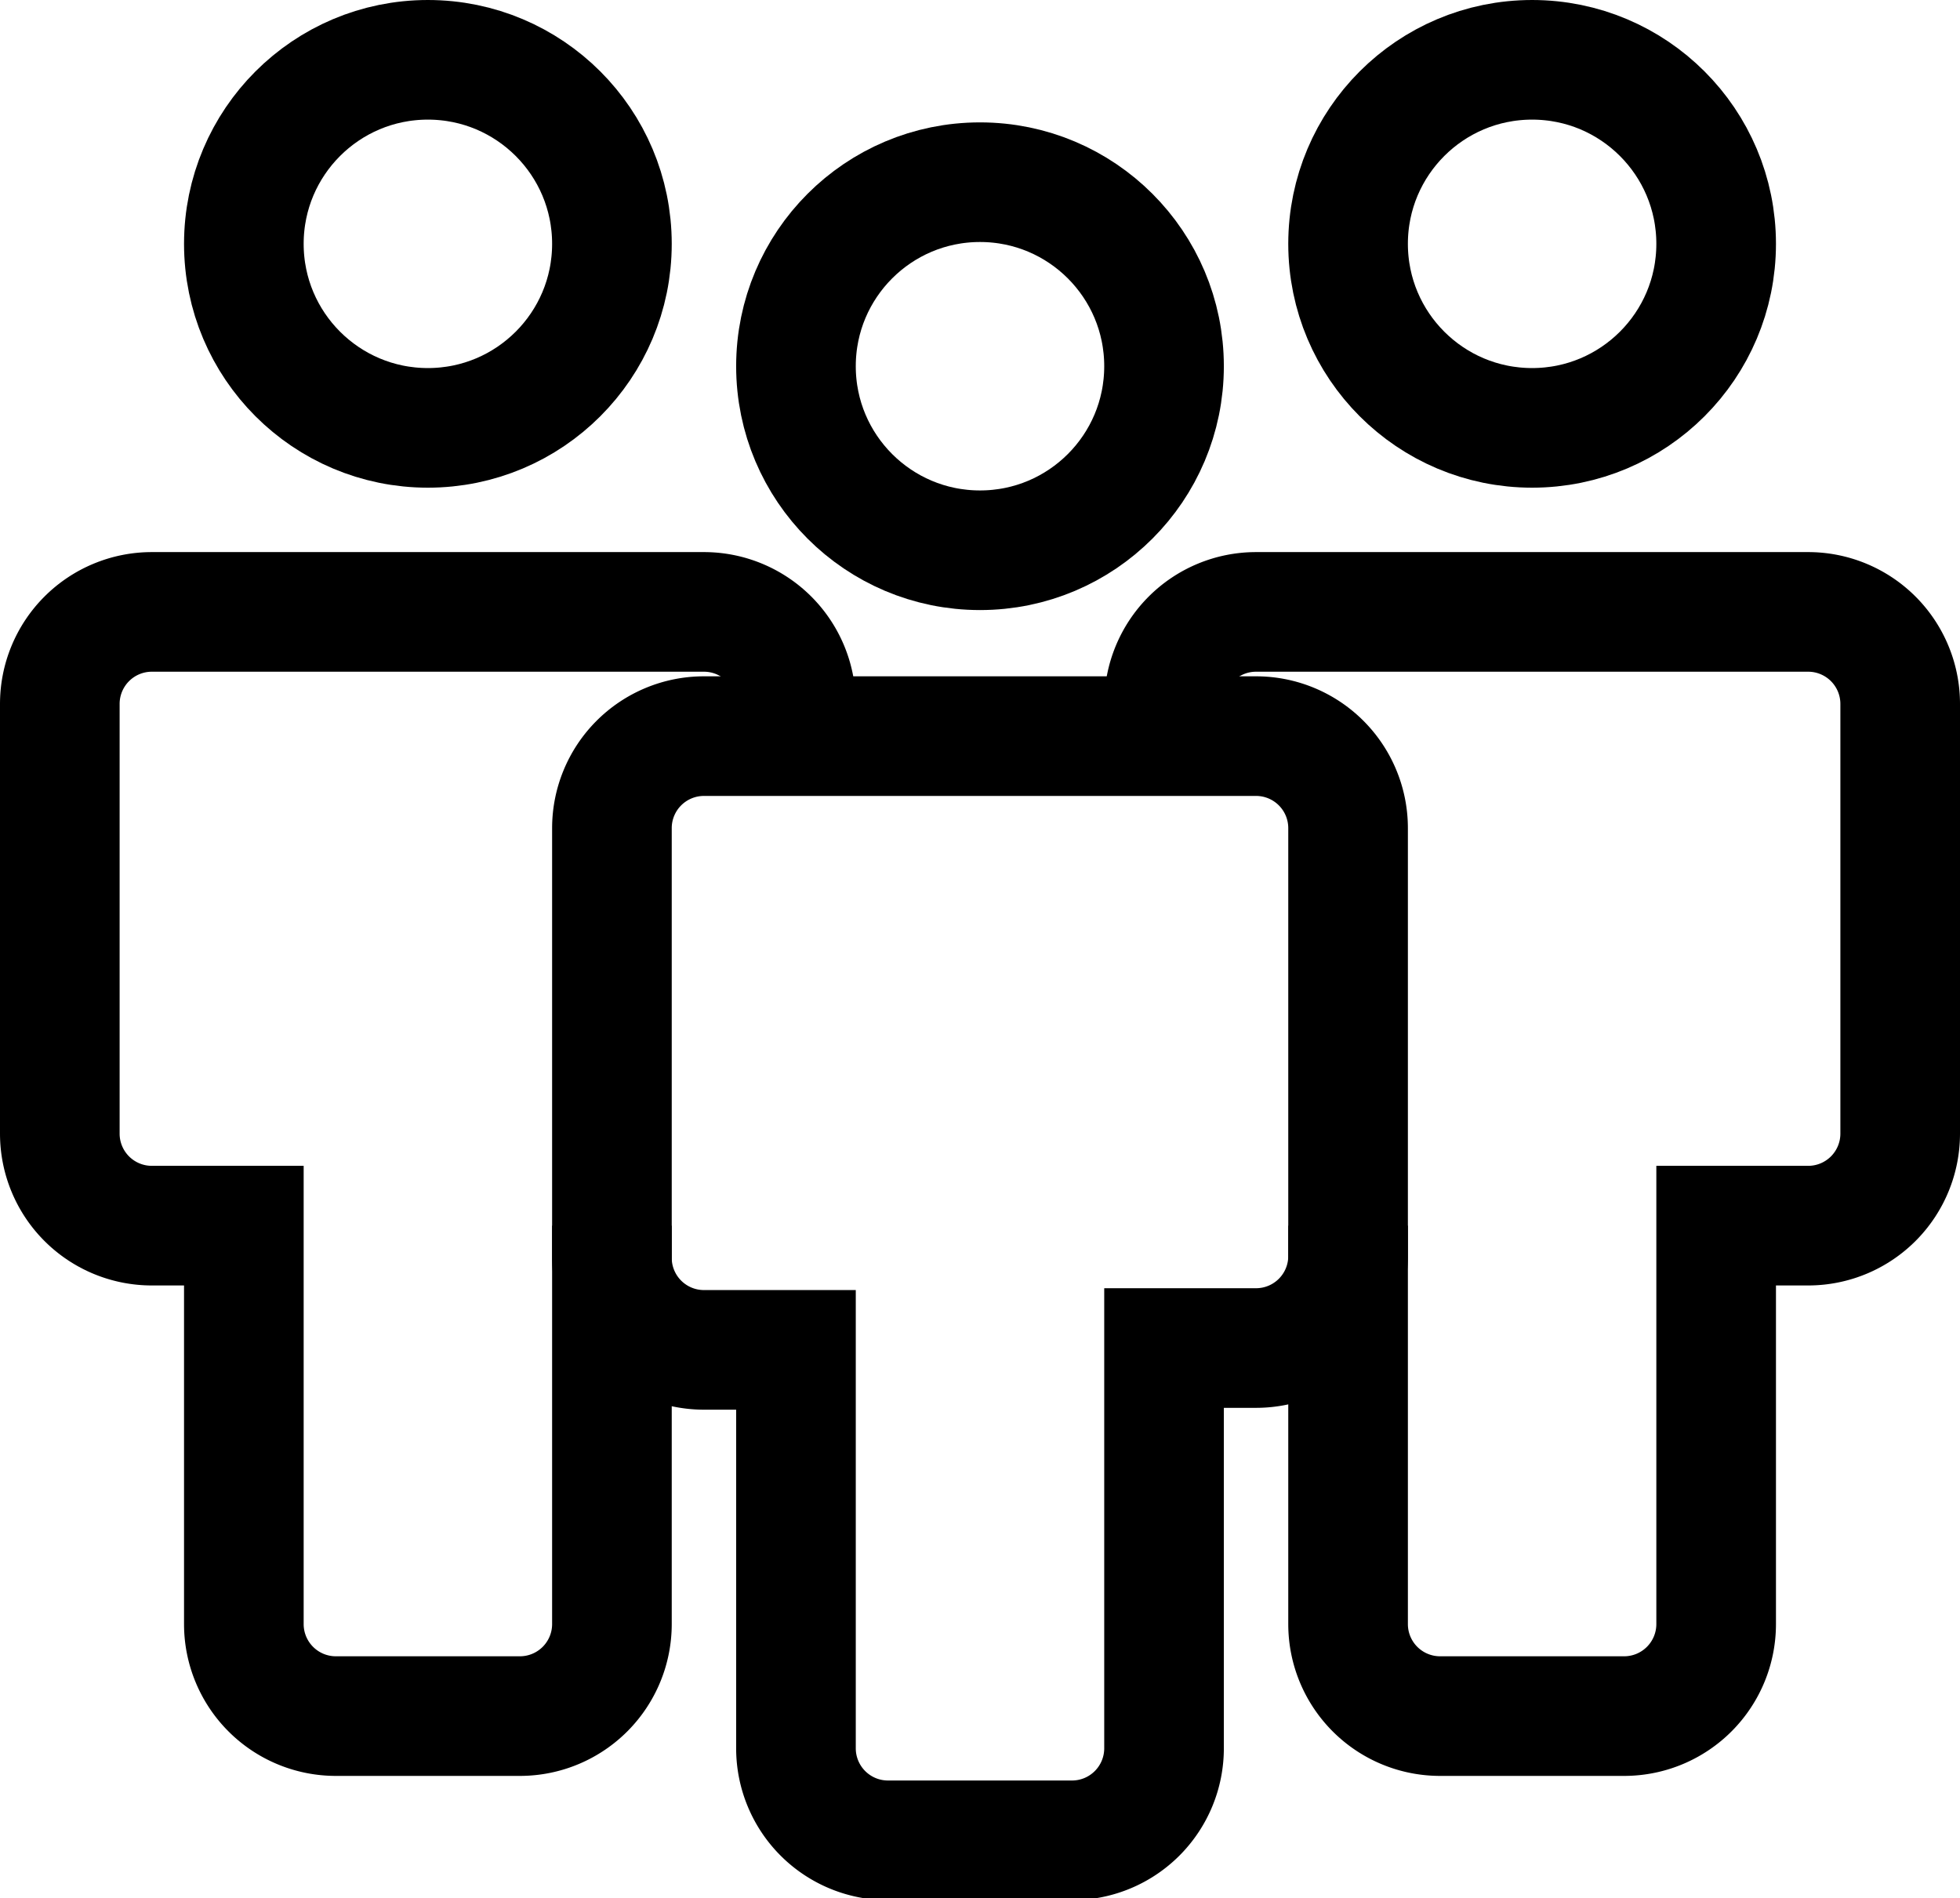 <svg xmlns="http://www.w3.org/2000/svg" viewBox="0 0 21.3 20.63"><defs><style>.cls-1{fill:none;stroke:#000;stroke-miterlimit:10;stroke-width:1.3px;}</style></defs><g id="레이어_2" data-name="레이어 2"><g id="Layer_1" data-name="Layer 1"><circle class="cls-1" cx="10.65" cy="3.98" r="2"/><path class="cls-1" d="M13.65,8h-6a1,1,0,0,0-1,1v4.67a1,1,0,0,0,1,1h1V19a1,1,0,0,0,1,1h2a1,1,0,0,0,1-1V14.65h1a1,1,0,0,0,1-1V9A1,1,0,0,0,13.65,8Z"/><circle class="cls-1" cx="16.65" cy="2.65" r="2"/><path class="cls-1" d="M14.65,13.32v4.33a1,1,0,0,0,1,1h2a1,1,0,0,0,1-1V13.32h1a1,1,0,0,0,1-1V7.65a1,1,0,0,0-1-1h-6a1,1,0,0,0-1,1V8"/><circle class="cls-1" cx="4.65" cy="2.65" r="2"/><path class="cls-1" d="M8.65,7.65a1,1,0,0,0-1-1h-6a1,1,0,0,0-1,1v4.67a1,1,0,0,0,1,1h1v4.33a1,1,0,0,0,1,1h2a1,1,0,0,0,1-1V13.32"/></g></g></svg>